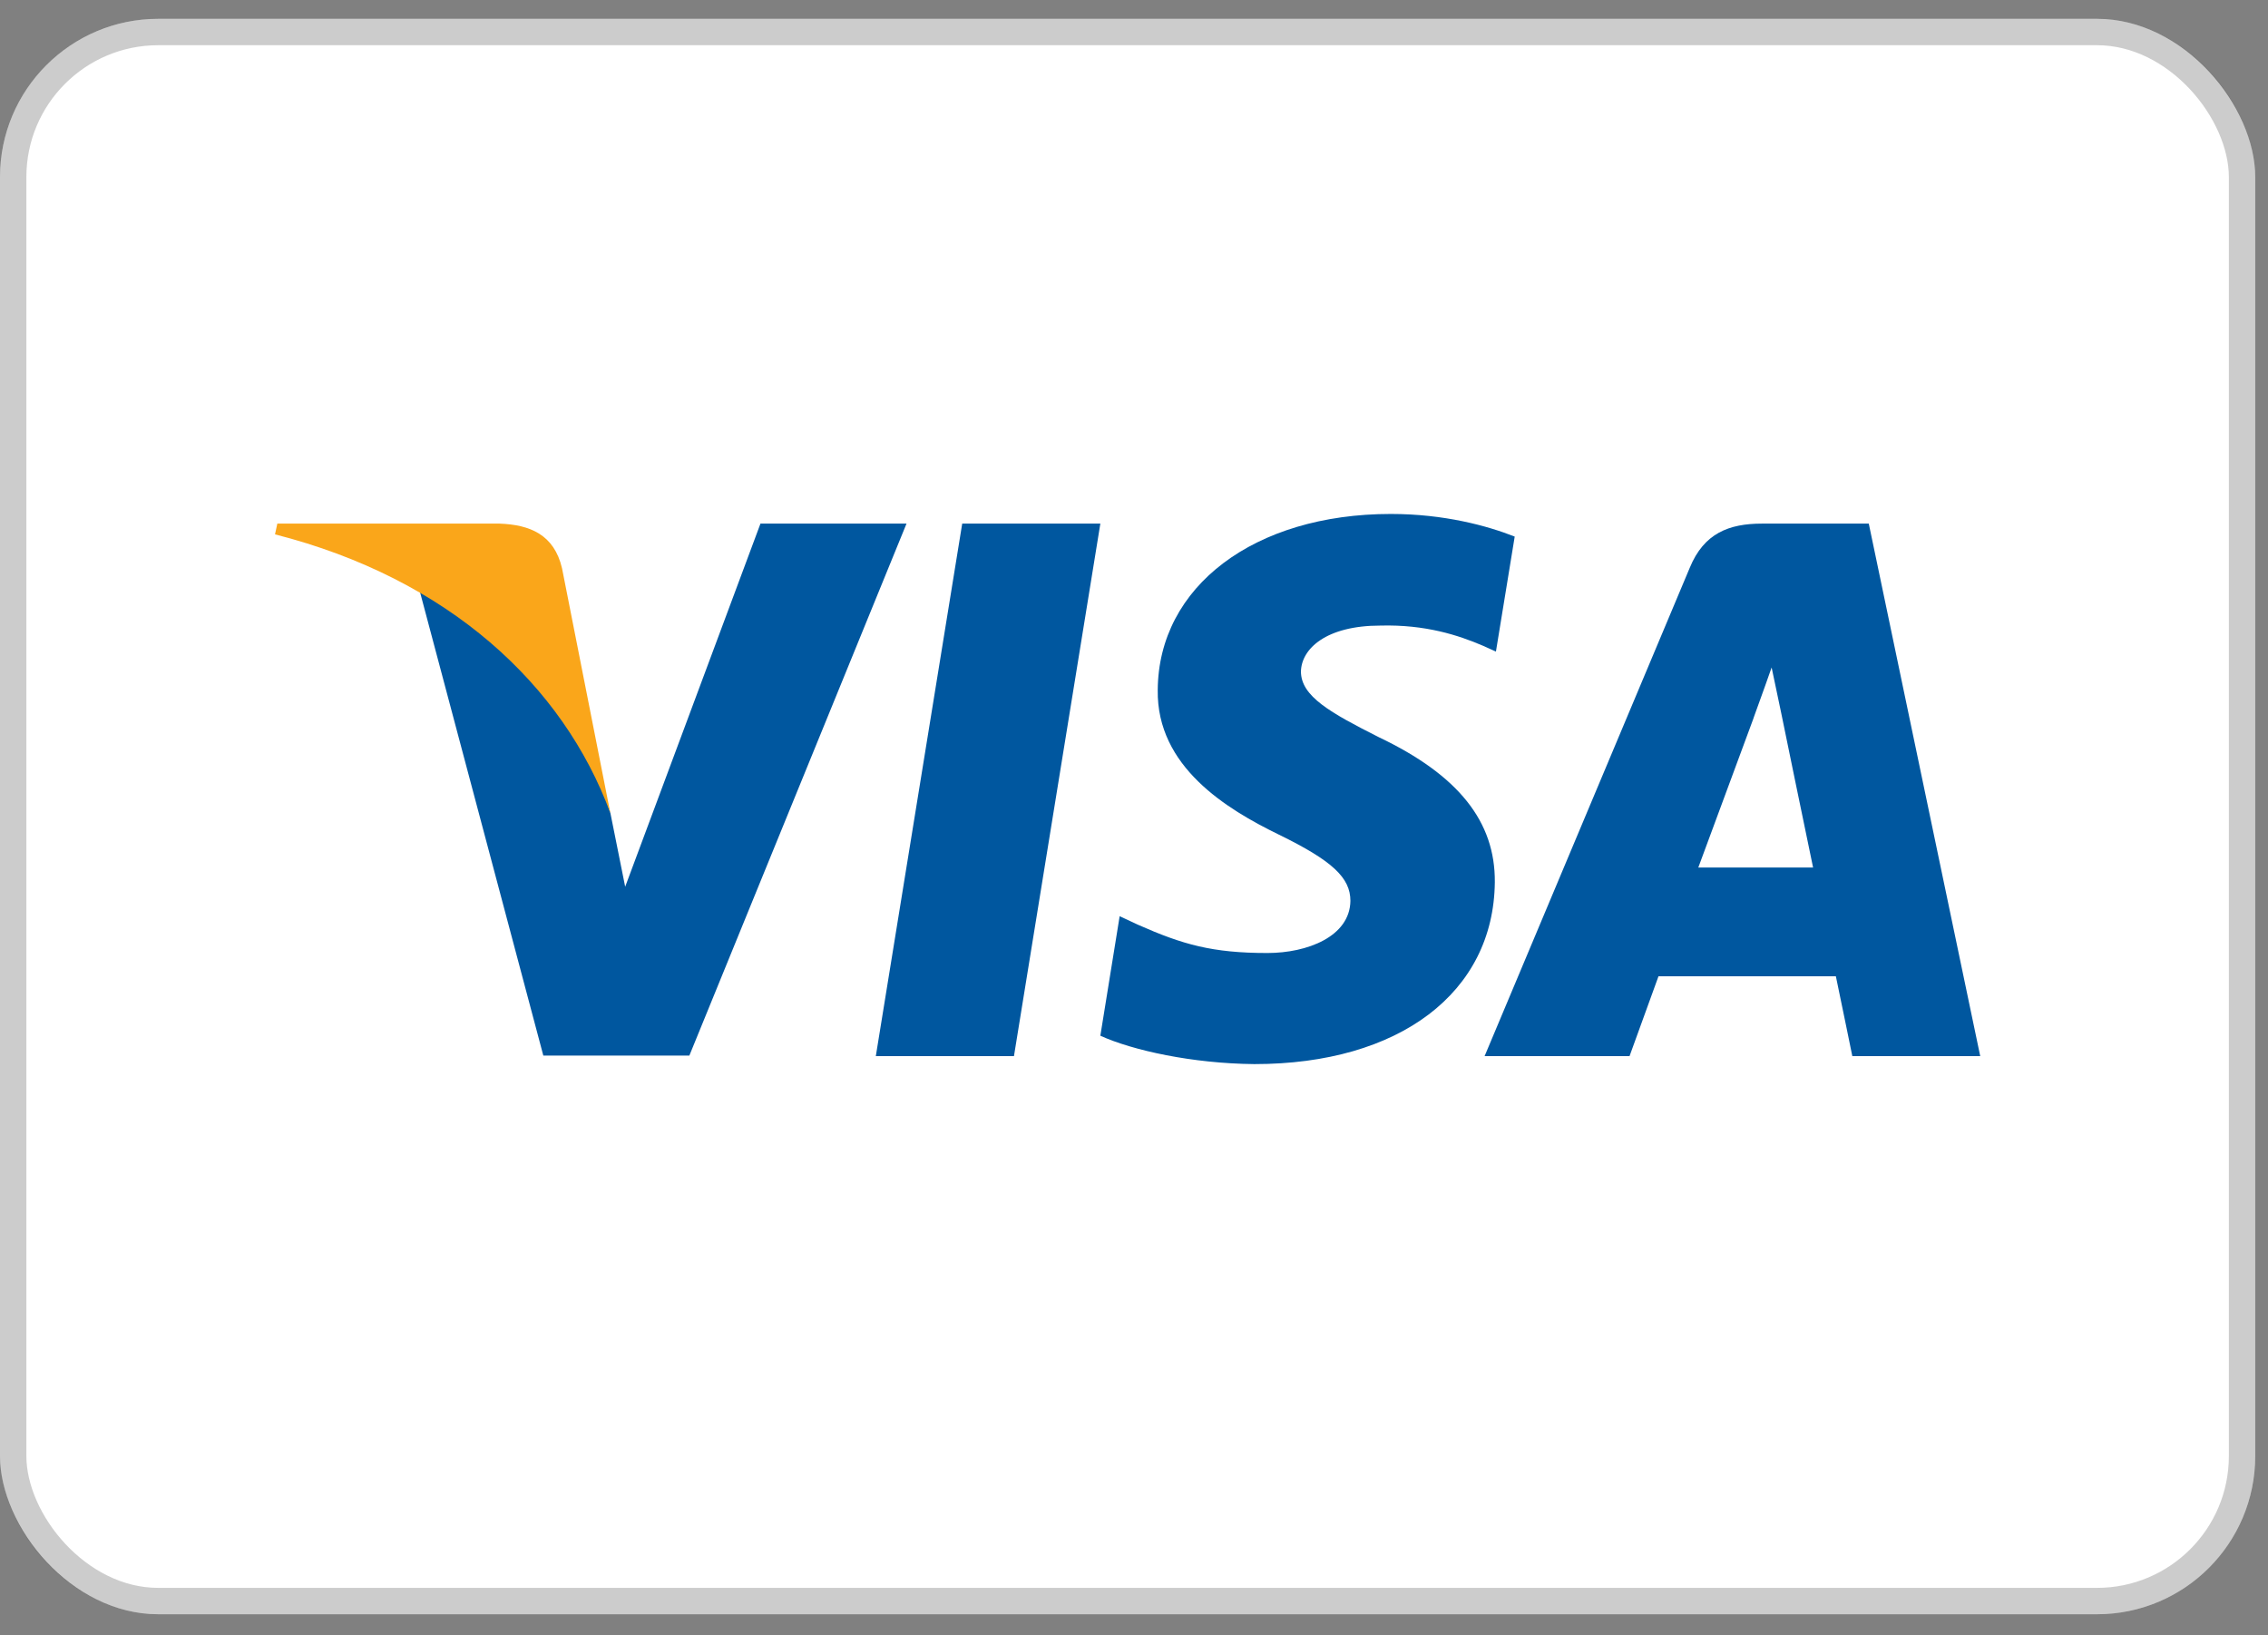 <svg width="43" height="31" viewBox="0 0 43 31" fill="none" xmlns="http://www.w3.org/2000/svg">
<rect x="0" y="0" width="43" height="31" fill="#808080" stroke="none"/>
<rect y="0.357" width="42.758" height="30.244" rx="3" fill="white"/>
<rect x="0.25" y="0.607" width="42.258" height="29.744" rx="2.75" stroke="black" stroke-opacity="0.2" stroke-width="0.5"/>
<g clip-path="url(#clip0_126_2210)">
<path d="M19.224 20.021H16.605L18.243 9.926H20.862L19.224 20.021Z" fill="#00579F"/>
<path d="M28.718 10.172C28.201 9.968 27.382 9.743 26.369 9.743C23.782 9.743 21.961 11.117 21.95 13.083C21.929 14.533 23.254 15.338 24.245 15.821C25.259 16.316 25.603 16.638 25.603 17.078C25.593 17.755 24.784 18.066 24.03 18.066C22.985 18.066 22.424 17.906 21.573 17.529L21.228 17.368L20.862 19.634C21.476 19.913 22.608 20.161 23.782 20.172C26.53 20.172 28.32 18.818 28.341 16.724C28.351 15.575 27.651 14.694 26.142 13.975C25.226 13.512 24.665 13.201 24.665 12.728C24.676 12.299 25.14 11.859 26.174 11.859C27.025 11.837 27.651 12.041 28.125 12.245L28.362 12.352L28.718 10.172Z" fill="#00579F"/>
<path d="M32.199 16.445C32.414 15.865 33.244 13.62 33.244 13.62C33.233 13.642 33.459 13.029 33.589 12.653L33.772 13.523C33.772 13.523 34.268 15.94 34.375 16.445C33.966 16.445 32.716 16.445 32.199 16.445ZM35.431 9.926H33.406C32.781 9.926 32.306 10.108 32.037 10.763L28.147 20.021H30.895C30.895 20.021 31.347 18.775 31.444 18.507C31.746 18.507 34.419 18.507 34.807 18.507C34.882 18.861 35.119 20.021 35.119 20.021H37.544L35.431 9.926Z" fill="#00579F"/>
<path d="M14.418 9.926L11.853 16.81L11.573 15.414C11.098 13.803 9.611 12.052 7.952 11.182L10.301 20.01H13.07L17.187 9.926H14.418Z" fill="#00579F"/>
<path d="M9.471 9.926H5.258L5.214 10.13C8.501 10.967 10.678 12.987 11.572 15.414L10.656 10.774C10.506 10.13 10.042 9.947 9.471 9.926Z" fill="#FAA61A"/>
</g>
<defs>
<clipPath id="clip0_126_2210">
<rect width="32.33" height="10.429" fill="white" transform="translate(5.214 9.743)"/>
</clipPath>
</defs>
</svg>
